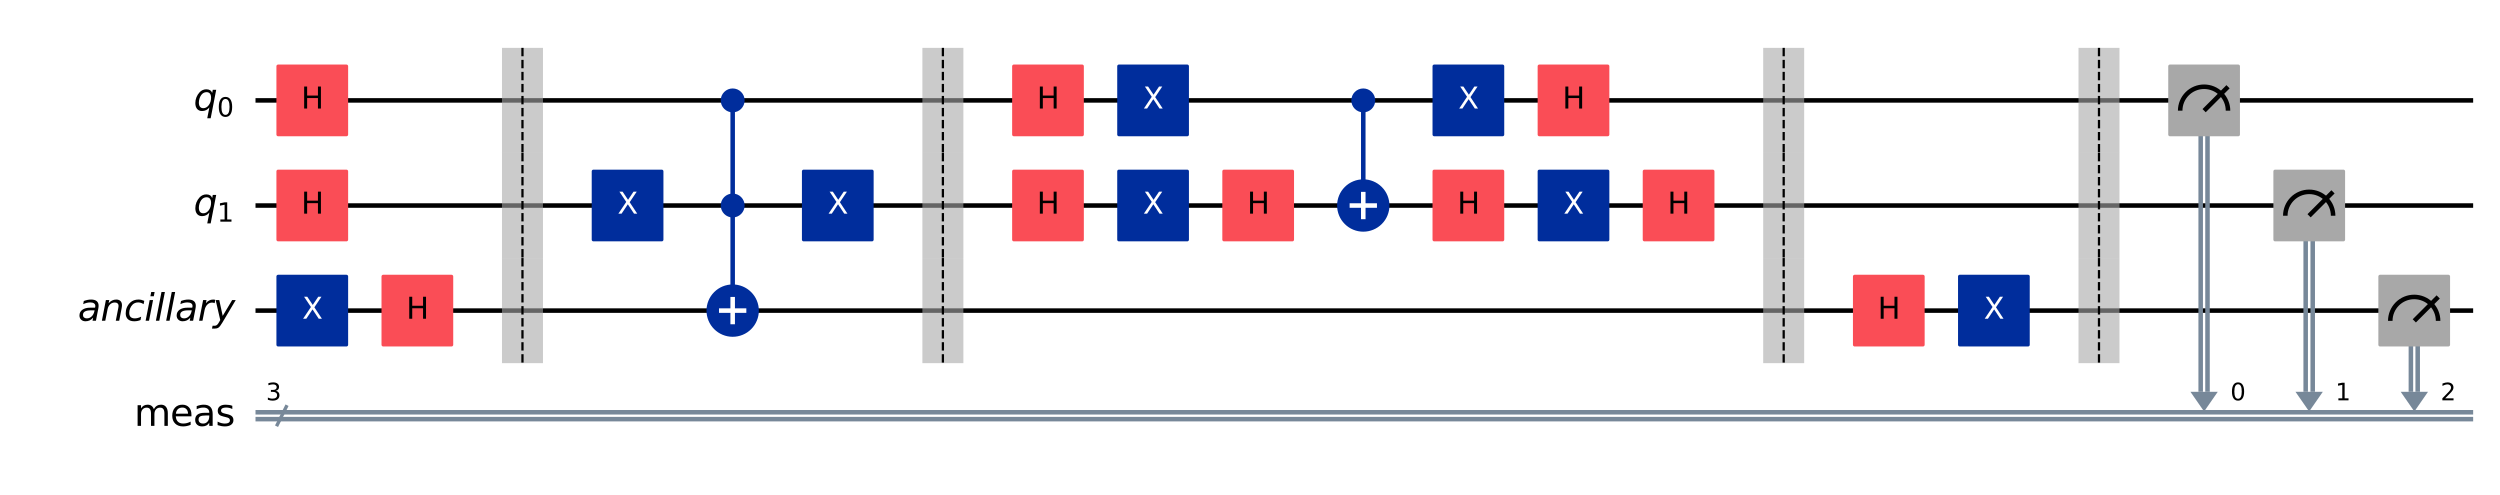 <?xml version="1.0" encoding="UTF-8"?><!DOCTYPE svg  PUBLIC '-//W3C//DTD SVG 1.1//EN'  'http://www.w3.org/Graphics/SVG/1.1/DTD/svg11.dtd'><svg width="1102.6pt" height="218.36pt" version="1.1" viewBox="0 0 1102.6 218.36" xmlns="http://www.w3.org/2000/svg" xmlns:xlink="http://www.w3.org/1999/xlink"><defs><style type="text/css">*{stroke-linejoin: round; stroke-linecap: butt}</style></defs><path d="m0 218.36h1102.6v-218.36h-1102.6z" fill="#ffffff"/><path d="m112.69 44.283h978.07" clip-path="url(#25e03651b62)" fill="none" stroke="#000000" stroke-linecap="square" stroke-width="2"/><path d="m112.69 90.637h978.07" clip-path="url(#25e03651b62)" fill="none" stroke="#000000" stroke-linecap="square" stroke-width="2"/><path d="m112.69 136.99h978.07" clip-path="url(#25e03651b62)" fill="none" stroke="#000000" stroke-linecap="square" stroke-width="2"/><path d="m121.96 187.98 4.635-9.271" clip-path="url(#25e03651b62)" fill="none" stroke="#778899" stroke-linecap="square" stroke-width="1.5"/><path d="m112.69 181.84h978.07" clip-path="url(#25e03651b62)" fill="none" stroke="#778899" stroke-linecap="square" stroke-width="2"/><path d="m112.69 184.85h978.07" clip-path="url(#25e03651b62)" fill="none" stroke="#778899" stroke-linecap="square" stroke-width="2"/><path d="m966.07 172.8h12.052l-6.026 8.691z" clip-path="url(#25e03651b62)" fill="#778899"/><path d="m1012.4 172.8h12.052l-6.026 8.691z" clip-path="url(#25e03651b62)" fill="#778899"/><path d="m1058.8 172.8h12.052l-6.026 8.691z" clip-path="url(#25e03651b62)" fill="#778899"/><path d="m108.06 21.106h-1158.8v231.77h1158.8z" clip-path="url(#25e03651b62)" fill="#ffffff" stroke="#ffffff" stroke-width="1.5"/><path d="m323.14 136.99v-92.708" clip-path="url(#25e03651b62)" fill="none" stroke="#002d9c" stroke-linecap="square" stroke-width="2"/><path d="m601.26 90.637v-46.354" clip-path="url(#25e03651b62)" fill="none" stroke="#002d9c" stroke-linecap="square" stroke-width="2"/><path d="m973.6 44.283v128.52" clip-path="url(#25e03651b62)" fill="none" stroke="#778899" stroke-linecap="square" stroke-width="2"/><path d="m970.59 44.283v128.52" clip-path="url(#25e03651b62)" fill="none" stroke="#778899" stroke-linecap="square" stroke-width="2"/><path d="m1020 90.637v82.162" clip-path="url(#25e03651b62)" fill="none" stroke="#778899" stroke-linecap="square" stroke-width="2"/><path d="m1016.9 90.637v82.162" clip-path="url(#25e03651b62)" fill="none" stroke="#778899" stroke-linecap="square" stroke-width="2"/><path d="m1066.3 136.99v35.808" clip-path="url(#25e03651b62)" fill="none" stroke="#778899" stroke-linecap="square" stroke-width="2"/><path d="m1063.3 136.99v35.808" clip-path="url(#25e03651b62)" fill="none" stroke="#778899" stroke-linecap="square" stroke-width="2"/><path d="m221.39 67.46h18.078v-46.354h-18.078z" clip-path="url(#25e03651b62)" fill="#a8a8a8" opacity=".6"/><path d="m221.39 113.81h18.078v-46.354h-18.078z" clip-path="url(#25e03651b62)" fill="#a8a8a8" opacity=".6"/><path d="m221.39 160.17h18.078v-46.354h-18.078z" clip-path="url(#25e03651b62)" fill="#a8a8a8" opacity=".6"/><path d="m406.81 67.46h18.078v-46.354h-18.078z" clip-path="url(#25e03651b62)" fill="#a8a8a8" opacity=".6"/><path d="m406.81 113.81h18.078v-46.354h-18.078z" clip-path="url(#25e03651b62)" fill="#a8a8a8" opacity=".6"/><path d="m406.81 160.17h18.078v-46.354h-18.078z" clip-path="url(#25e03651b62)" fill="#a8a8a8" opacity=".6"/><path d="m777.64 67.46h18.078v-46.354h-18.078z" clip-path="url(#25e03651b62)" fill="#a8a8a8" opacity=".6"/><path d="m777.64 113.81h18.078v-46.354h-18.078z" clip-path="url(#25e03651b62)" fill="#a8a8a8" opacity=".6"/><path d="m777.64 160.17h18.078v-46.354h-18.078z" clip-path="url(#25e03651b62)" fill="#a8a8a8" opacity=".6"/><path d="m916.7 67.46h18.078v-46.354h-18.078z" clip-path="url(#25e03651b62)" fill="#a8a8a8" opacity=".6"/><path d="m916.7 113.81h18.078v-46.354h-18.078z" clip-path="url(#25e03651b62)" fill="#a8a8a8" opacity=".6"/><path d="m916.7 160.17h18.078v-46.354h-18.078z" clip-path="url(#25e03651b62)" fill="#a8a8a8" opacity=".6"/><path d="m122.66 59.348h30.13v-30.13h-30.13z" clip-path="url(#25e03651b62)" fill="#fa4d56" stroke="#fa4d56" stroke-width="1.5"/><path d="m122.66 105.7h30.13v-30.13h-30.13z" clip-path="url(#25e03651b62)" fill="#fa4d56" stroke="#fa4d56" stroke-width="1.5"/><path d="m122.66 152.06h30.13v-30.13h-30.13z" clip-path="url(#25e03651b62)" fill="#002d9c" stroke="#002d9c" stroke-width="1.5"/><path d="m169.01 152.06h30.13v-30.13h-30.13z" clip-path="url(#25e03651b62)" fill="#fa4d56" stroke="#fa4d56" stroke-width="1.5"/><path d="m261.72 105.7h30.13v-30.13h-30.13z" clip-path="url(#25e03651b62)" fill="#002d9c" stroke="#002d9c" stroke-width="1.5"/><path d="m323.14 48.803c1.199 0 2.348-0.476 3.196-1.324s1.324-1.997 1.324-3.196c0-1.199-0.476-2.348-1.324-3.196s-1.997-1.324-3.196-1.324c-1.199 0-2.348 0.476-3.196 1.324-0.848 0.848-1.324 1.997-1.324 3.196 0 1.199 0.476 2.348 1.324 3.196 0.848 0.848 1.997 1.324 3.196 1.324z" clip-path="url(#25e03651b62)" fill="#002d9c" stroke="#002d9c" stroke-width="1.5"/><path d="m323.14 95.157c1.199 0 2.348-0.476 3.196-1.324 0.848-0.848 1.324-1.997 1.324-3.196s-0.476-2.348-1.324-3.196c-0.848-0.848-1.997-1.324-3.196-1.324-1.199 0-2.348 0.476-3.196 1.324-0.848 0.848-1.324 1.997-1.324 3.196s0.476 2.348 1.324 3.196c0.848 0.848 1.997 1.324 3.196 1.324z" clip-path="url(#25e03651b62)" fill="#002d9c" stroke="#002d9c" stroke-width="1.5"/><path d="m323.14 147.54c2.797 0 5.479-1.111 7.457-3.089 1.978-1.978 3.089-4.66 3.089-7.457 0-2.797-1.111-5.479-3.089-7.457-1.978-1.978-4.66-3.089-7.457-3.089-2.797 0-5.479 1.111-7.457 3.089s-3.089 4.66-3.089 7.457c0 2.797 1.111 5.479 3.089 7.457 1.978 1.978 4.66 3.089 7.457 3.089z" clip-path="url(#25e03651b62)" fill="#002d9c" stroke="#002d9c" stroke-width="2"/><path d="m354.43 105.7h30.13v-30.13h-30.13z" clip-path="url(#25e03651b62)" fill="#002d9c" stroke="#002d9c" stroke-width="1.5"/><path d="m447.14 59.348h30.13v-30.13h-30.13z" clip-path="url(#25e03651b62)" fill="#fa4d56" stroke="#fa4d56" stroke-width="1.5"/><path d="m447.14 105.7h30.13v-30.13h-30.13z" clip-path="url(#25e03651b62)" fill="#fa4d56" stroke="#fa4d56" stroke-width="1.5"/><path d="m493.49 59.348h30.13v-30.13h-30.13z" clip-path="url(#25e03651b62)" fill="#002d9c" stroke="#002d9c" stroke-width="1.5"/><path d="m493.49 105.7h30.13v-30.13h-30.13z" clip-path="url(#25e03651b62)" fill="#002d9c" stroke="#002d9c" stroke-width="1.5"/><path d="m539.84 105.7h30.13v-30.13h-30.13z" clip-path="url(#25e03651b62)" fill="#fa4d56" stroke="#fa4d56" stroke-width="1.5"/><path d="m601.26 48.803c1.199 0 2.348-0.476 3.196-1.324 0.848-0.848 1.324-1.997 1.324-3.196 0-1.199-0.476-2.348-1.324-3.196-0.848-0.848-1.997-1.324-3.196-1.324-1.199 0-2.348 0.476-3.196 1.324s-1.324 1.997-1.324 3.196c0 1.199 0.476 2.348 1.324 3.196s1.997 1.324 3.196 1.324z" clip-path="url(#25e03651b62)" fill="#002d9c" stroke="#002d9c" stroke-width="1.5"/><path d="m601.26 101.18c2.797 0 5.479-1.111 7.457-3.089 1.978-1.978 3.089-4.66 3.089-7.457 0-2.797-1.111-5.479-3.089-7.457-1.978-1.978-4.66-3.089-7.457-3.089-2.797 0-5.479 1.111-7.457 3.089-1.978 1.978-3.089 4.66-3.089 7.457 0 2.797 1.111 5.479 3.089 7.457 1.978 1.978 4.66 3.089 7.457 3.089z" clip-path="url(#25e03651b62)" fill="#002d9c" stroke="#002d9c" stroke-width="2"/><path d="m632.55 105.7h30.13v-30.13h-30.13z" clip-path="url(#25e03651b62)" fill="#fa4d56" stroke="#fa4d56" stroke-width="1.5"/><path d="m632.55 59.348h30.13v-30.13h-30.13z" clip-path="url(#25e03651b62)" fill="#002d9c" stroke="#002d9c" stroke-width="1.5"/><path d="m678.91 105.7h30.13v-30.13h-30.13z" clip-path="url(#25e03651b62)" fill="#002d9c" stroke="#002d9c" stroke-width="1.5"/><path d="m678.91 59.348h30.13v-30.13h-30.13z" clip-path="url(#25e03651b62)" fill="#fa4d56" stroke="#fa4d56" stroke-width="1.5"/><path d="m725.26 105.7h30.13v-30.13h-30.13z" clip-path="url(#25e03651b62)" fill="#fa4d56" stroke="#fa4d56" stroke-width="1.5"/><path d="m817.97 152.06h30.13v-30.13h-30.13z" clip-path="url(#25e03651b62)" fill="#fa4d56" stroke="#fa4d56" stroke-width="1.5"/><path d="m864.32 152.06h30.13v-30.13h-30.13z" clip-path="url(#25e03651b62)" fill="#002d9c" stroke="#002d9c" stroke-width="1.5"/><path d="m957.03 59.348h30.13v-30.13h-30.13z" clip-path="url(#25e03651b62)" fill="#a8a8a8" stroke="#a8a8a8" stroke-width="1.5"/><path d="m982.64 48.803c0-2.796-1.112-5.48-3.089-7.457s-4.661-3.089-7.457-3.089-5.48 1.112-7.457 3.089-3.089 4.661-3.089 7.457" clip-path="url(#25e03651b62)" fill="none" stroke="#000000" stroke-width="2"/><path d="m972.1 48.803 10.546-10.546" clip-path="url(#25e03651b62)" fill="none" stroke="#000000" stroke-linecap="square" stroke-width="2"/><path d="m1003.4 105.7h30.13v-30.13h-30.13z" clip-path="url(#25e03651b62)" fill="#a8a8a8" stroke="#a8a8a8" stroke-width="1.5"/><path d="m1029 95.157c0-2.796-1.112-5.48-3.089-7.457s-4.661-3.089-7.457-3.089-5.48 1.112-7.457 3.089-3.089 4.661-3.089 7.457" clip-path="url(#25e03651b62)" fill="none" stroke="#000000" stroke-width="2"/><path d="m1018.4 95.157 10.546-10.546" clip-path="url(#25e03651b62)" fill="none" stroke="#000000" stroke-linecap="square" stroke-width="2"/><path d="m1049.7 152.06h30.13v-30.13h-30.13z" clip-path="url(#25e03651b62)" fill="#a8a8a8" stroke="#a8a8a8" stroke-width="1.5"/><path d="m1075.3 141.51c0-2.796-1.112-5.48-3.089-7.457s-4.661-3.089-7.457-3.089-5.48 1.112-7.457 3.089-3.089 4.661-3.089 7.457" clip-path="url(#25e03651b62)" fill="none" stroke="#000000" stroke-width="2"/><path d="m1064.8 141.51 10.546-10.546" clip-path="url(#25e03651b62)" fill="none" stroke="#000000" stroke-linecap="square" stroke-width="2"/><path d="m323.14 143.02v-12.052" clip-path="url(#25e03651b62)" fill="none" stroke="#ffffff" stroke-linecap="square" stroke-width="2"/><path d="m317.11 136.99h12.052" clip-path="url(#25e03651b62)" fill="none" stroke="#ffffff" stroke-linecap="square" stroke-width="2"/><path d="m601.26 96.663v-12.052" clip-path="url(#25e03651b62)" fill="none" stroke="#ffffff" stroke-linecap="square" stroke-width="2"/><path d="m595.24 90.637h12.052" clip-path="url(#25e03651b62)" fill="none" stroke="#ffffff" stroke-linecap="square" stroke-width="2"/><g clip-path="url(#25e03651b62)"><g transform="translate(85.384 48.734) scale(.163 -.163)"><defs><path id="DejaVuSans-Oblique-71" transform="scale(.016)" d="m2669 525q-231-303-546-460-314-156-695-156-531 0-833 358-301 358-301 986 0 506 186 978t533 847q225 244 517 375t614 131q387 0 637-153t363-462l100 525h578l-934-4813h-579l360 1844zm-1778 813q0-463 193-705 194-242 560-242 544 0 928 520t384 1264q0 450-199 689-198 239-569 239-272 0-504-127-231-126-403-370-181-256-286-600-104-343-104-668z"/><path id="DejaVuSans-30" transform="scale(.016)" d="m2034 4250q-487 0-733-480-245-479-245-1442 0-959 245-1439 246-480 733-480 491 0 736 480 246 480 246 1439 0 963-246 1442-245 480-736 480zm0 500q785 0 1199-621 414-620 414-1801 0-1178-414-1799-414-620-1199-620-784 0-1198 620-414 621-414 1799 0 1181 414 1801 414 621 1198 621z"/></defs><use xlink:href="#DejaVuSans-Oblique-71"/><use transform="translate(63.477 -16.406) scale(.7)" xlink:href="#DejaVuSans-30"/></g></g><g clip-path="url(#25e03651b62)"><g transform="translate(85.384 95.088) scale(.163 -.163)"><defs><path id="DejaVuSans-31" transform="scale(.016)" d="m794 531h1031v3560l-1122-225v575l1116 225h631v-4135h1031v-531h-2687v531z"/></defs><use xlink:href="#DejaVuSans-Oblique-71"/><use transform="translate(63.477 -16.406) scale(.7)" xlink:href="#DejaVuSans-31"/></g></g><g clip-path="url(#25e03651b62)"><g transform="translate(34.359 141.46) scale(.163 -.163)"><defs><path id="DejaVuSans-Oblique-61" transform="scale(.016)" d="m3438 1997-391-1997h-575l106 531q-253-312-577-467-323-155-720-155-447 0-733 273-285 274-285 702 0 613 489 969t1348 356h800l31 154q7 25 10 54 3 30 3 92 0 279-227 433-226 155-636 155-281 0-577-72-295-72-607-216l100 532q325 122 636 182 311 61 601 61 619 0 942-269 324-268 324-781 0-103-16-242-15-139-46-295zm-622-238h-575q-707 0-1046-189t-339-586q0-275 173-431 174-156 480-156 469 0 819 336t463 898l25 128z"/><path id="DejaVuSans-Oblique-6e" transform="scale(.016)" d="m3566 2113-410-2113h-578l410 2091q28 147 43 259 16 113 16 178 0 263-166 409-165 147-462 147-463 0-797-308-334-307-438-835l-384-1941h-575l678 3500h575l-115-550q240 303 577 468 338 166 710 166 463 0 717-250 255-250 255-703 0-112-14-240t-42-278z"/><path id="DejaVuSans-Oblique-63" transform="scale(.016)" d="m3431 3366-115-569q-207 150-440 225-232 75-482 75-275 0-524-97-248-97-417-275-269-272-416-638-146-365-146-756 0-472 236-703t717-231q237 0 504 72 268 72 558 215l-109-568q-250-103-514-155t-542-52q-697 0-1072 348-375 349-375 996 0 544 195 1002t580 823q262 250 615 378 354 128 772 128 244 0 484-55 241-54 491-163z"/><path id="DejaVuSans-Oblique-69" transform="scale(.016)" d="m1172 4863h575l-141-729h-575l141 729zm-263-1363h575l-684-3500h-575l684 3500z"/><path id="DejaVuSans-Oblique-6c" transform="scale(.016)" d="m1172 4863h575l-947-4863h-575l947 4863z"/><path id="DejaVuSans-Oblique-72" transform="scale(.016)" d="m2853 2969q-87 47-200 72-112 25-240 25-460 0-804-349-343-348-456-933l-353-1784h-575l684 3500h575l-109-544q228 303 545 465 318 163 677 163 94 0 184-11 91-10 182-35l-110-569z"/><path id="DejaVuSans-Oblique-79" transform="scale(.016)" d="m1588-325q-400-672-652-839t-642-167h-453l96 481h332q240 0 409 131t378 513l178 334-775 3372h610l581-2681 1606 2681h603l-2271-3825z"/></defs><use transform="translate(0 .016)" xlink:href="#DejaVuSans-Oblique-61"/><use transform="translate(61.279 .016)" xlink:href="#DejaVuSans-Oblique-6e"/><use transform="translate(124.66 .016)" xlink:href="#DejaVuSans-Oblique-63"/><use transform="translate(179.64 .016)" xlink:href="#DejaVuSans-Oblique-69"/><use transform="translate(207.42 .016)" xlink:href="#DejaVuSans-Oblique-6c"/><use transform="translate(235.21 .016)" xlink:href="#DejaVuSans-Oblique-6c"/><use transform="translate(262.99 .016)" xlink:href="#DejaVuSans-Oblique-61"/><use transform="translate(324.27 .016)" xlink:href="#DejaVuSans-Oblique-72"/><use transform="translate(365.38 .016)" xlink:href="#DejaVuSans-Oblique-79"/></g></g><g clip-path="url(#25e03651b62)"><g transform="translate(117.33 176.55) scale(.104 -.104)"><defs><path id="DejaVuSans-33" transform="scale(.016)" d="m2597 2516q453-97 707-404 255-306 255-756 0-690-475-1069-475-378-1350-378-293 0-604 58t-642 174v609q262-153 574-231 313-78 654-78 593 0 904 234t311 681q0 413-289 645-289 233-804 233h-544v519h569q465 0 712 186t247 536q0 359-255 551-254 193-729 193-260 0-557-57-297-56-653-174v562q360 100 674 150t592 50q719 0 1137-327 419-326 419-882 0-388-222-655t-631-370z"/></defs><use xlink:href="#DejaVuSans-33"/></g></g><g clip-path="url(#25e03651b62)"><g transform="translate(59.171 187.83) scale(.163 -.163)"><defs><path id="DejaVuSans-6d" transform="scale(.016)" d="m3328 2828q216 388 516 572t706 184q547 0 844-383 297-382 297-1088v-2113h-578v2094q0 503-179 746-178 244-543 244-447 0-707-297-259-296-259-809v-1978h-578v2094q0 506-178 748t-550 242q-441 0-701-298-259-298-259-808v-1978h-578v3500h578v-544q197 322 472 475t653 153q382 0 649-194 267-193 395-562z"/><path id="DejaVuSans-65" transform="scale(.016)" d="m3597 1894v-281h-2644q38-594 358-905t892-311q331 0 642 81t618 244v-544q-310-131-635-200t-659-69q-838 0-1327 487-489 488-489 1320 0 859 464 1363 464 505 1252 505 706 0 1117-455 411-454 411-1235zm-575 169q-6 471-264 752-258 282-683 282-481 0-770-272t-333-766l2050 4z"/><path id="DejaVuSans-61" transform="scale(.016)" d="m2194 1759q-697 0-966-159t-269-544q0-306 202-486 202-179 548-179 479 0 768 339t289 901v128h-572zm1147 238v-1997h-575v531q-197-318-491-470t-719-152q-537 0-855 302-317 302-317 808 0 590 395 890 396 300 1180 300h807v57q0 397-261 614t-733 217q-300 0-585-72-284-72-546-216v532q315 122 612 182 297 61 578 61 760 0 1135-394 375-393 375-1193z"/><path id="DejaVuSans-73" transform="scale(.016)" d="m2834 3397v-544q-243 125-506 187-262 63-544 63-428 0-642-131t-214-394q0-200 153-314t616-217l197-44q612-131 870-370t258-667q0-488-386-773-386-284-1061-284-281 0-586 55t-642 164v594q319-166 628-249 309-82 613-82 406 0 624 139 219 139 219 392 0 234-158 359-157 125-692 241l-200 47q-534 112-772 345-237 233-237 639 0 494 350 762 350 269 994 269 318 0 599-47 282-46 519-140z"/></defs><use xlink:href="#DejaVuSans-6d"/><use x="97.412" xlink:href="#DejaVuSans-65"/><use x="158.936" xlink:href="#DejaVuSans-61"/><use x="220.215" xlink:href="#DejaVuSans-73"/></g></g><g clip-path="url(#25e03651b62)"><g transform="translate(132.84 47.87) scale(.13 -.13)"><defs><path id="DejaVuSans-48" transform="scale(.016)" d="m628 4666h631v-1913h2294v1913h631v-4666h-631v2222h-2294v-2222h-631v4666z"/></defs><use xlink:href="#DejaVuSans-48"/></g></g><g clip-path="url(#25e03651b62)"><g transform="translate(132.84 94.224) scale(.13 -.13)"><use xlink:href="#DejaVuSans-48"/></g></g><g clip-path="url(#25e03651b62)"><g transform="translate(133.27 140.58) scale(.13 -.13)" fill="#ffffff"><defs><path id="DejaVuSans-58" transform="scale(.016)" d="m403 4666h678l1160-1735 1165 1735h678l-1500-2241 1600-2425h-678l-1312 1984-1322-1984h-681l1665 2491-1453 2175z"/></defs><use xlink:href="#DejaVuSans-58"/></g></g><g clip-path="url(#25e03651b62)"><g transform="translate(179.19 140.58) scale(.13 -.13)"><use xlink:href="#DejaVuSans-48"/></g></g><path d="m230.43 21.106v46.354" clip-path="url(#25e03651b62)" fill="none" stroke="#000000" stroke-dasharray="3.7,1.6"/><path d="m230.43 67.46v46.354" clip-path="url(#25e03651b62)" fill="none" stroke="#000000" stroke-dasharray="3.7,1.6"/><path d="m230.43 113.81v46.354" clip-path="url(#25e03651b62)" fill="none" stroke="#000000" stroke-dasharray="3.7,1.6"/><g clip-path="url(#25e03651b62)"><g transform="translate(272.33 94.224) scale(.13 -.13)" fill="#ffffff"><use xlink:href="#DejaVuSans-58"/></g></g><g clip-path="url(#25e03651b62)"><g transform="translate(365.04 94.224) scale(.13 -.13)" fill="#ffffff"><use xlink:href="#DejaVuSans-58"/></g></g><path d="m415.85 21.106v46.354" clip-path="url(#25e03651b62)" fill="none" stroke="#000000" stroke-dasharray="3.7,1.6"/><path d="m415.85 67.46v46.354" clip-path="url(#25e03651b62)" fill="none" stroke="#000000" stroke-dasharray="3.7,1.6"/><path d="m415.85 113.81v46.354" clip-path="url(#25e03651b62)" fill="none" stroke="#000000" stroke-dasharray="3.7,1.6"/><g clip-path="url(#25e03651b62)"><g transform="translate(457.31 47.87) scale(.13 -.13)"><use xlink:href="#DejaVuSans-48"/></g></g><g clip-path="url(#25e03651b62)"><g transform="translate(457.31 94.224) scale(.13 -.13)"><use xlink:href="#DejaVuSans-48"/></g></g><g clip-path="url(#25e03651b62)"><g transform="translate(504.1 47.87) scale(.13 -.13)" fill="#ffffff"><use xlink:href="#DejaVuSans-58"/></g></g><g clip-path="url(#25e03651b62)"><g transform="translate(504.1 94.224) scale(.13 -.13)" fill="#ffffff"><use xlink:href="#DejaVuSans-58"/></g></g><g clip-path="url(#25e03651b62)"><g transform="translate(550.02 94.224) scale(.13 -.13)"><use xlink:href="#DejaVuSans-48"/></g></g><g clip-path="url(#25e03651b62)"><g transform="translate(642.73 94.224) scale(.13 -.13)"><use xlink:href="#DejaVuSans-48"/></g></g><g clip-path="url(#25e03651b62)"><g transform="translate(643.16 47.87) scale(.13 -.13)" fill="#ffffff"><use xlink:href="#DejaVuSans-58"/></g></g><g clip-path="url(#25e03651b62)"><g transform="translate(689.52 94.224) scale(.13 -.13)" fill="#ffffff"><use xlink:href="#DejaVuSans-58"/></g></g><g clip-path="url(#25e03651b62)"><g transform="translate(689.08 47.87) scale(.13 -.13)"><use xlink:href="#DejaVuSans-48"/></g></g><g clip-path="url(#25e03651b62)"><g transform="translate(735.44 94.224) scale(.13 -.13)"><use xlink:href="#DejaVuSans-48"/></g></g><path d="m786.68 21.106v46.354" clip-path="url(#25e03651b62)" fill="none" stroke="#000000" stroke-dasharray="3.7,1.6"/><path d="m786.68 67.46v46.354" clip-path="url(#25e03651b62)" fill="none" stroke="#000000" stroke-dasharray="3.7,1.6"/><path d="m786.68 113.81v46.354" clip-path="url(#25e03651b62)" fill="none" stroke="#000000" stroke-dasharray="3.7,1.6"/><g clip-path="url(#25e03651b62)"><g transform="translate(828.15 140.58) scale(.13 -.13)"><use xlink:href="#DejaVuSans-48"/></g></g><g clip-path="url(#25e03651b62)"><g transform="translate(874.93 140.58) scale(.13 -.13)" fill="#ffffff"><use xlink:href="#DejaVuSans-58"/></g></g><path d="m925.74 21.106v46.354" clip-path="url(#25e03651b62)" fill="none" stroke="#000000" stroke-dasharray="3.7,1.6"/><path d="m925.74 67.46v46.354" clip-path="url(#25e03651b62)" fill="none" stroke="#000000" stroke-dasharray="3.7,1.6"/><path d="m925.74 113.81v46.354" clip-path="url(#25e03651b62)" fill="none" stroke="#000000" stroke-dasharray="3.7,1.6"/><g clip-path="url(#25e03651b62)"><g transform="translate(983.68 176.55) scale(.104 -.104)"><use xlink:href="#DejaVuSans-30"/></g></g><g clip-path="url(#25e03651b62)"><g transform="translate(1030 176.55) scale(.104 -.104)"><use xlink:href="#DejaVuSans-31"/></g></g><g clip-path="url(#25e03651b62)"><g transform="translate(1076.4 176.55) scale(.104 -.104)"><defs><path id="DejaVuSans-32" transform="scale(.016)" d="m1228 531h2203v-531h-2962v531q359 372 979 998 621 627 780 809 303 340 423 576 121 236 121 464 0 372-261 606-261 235-680 235-297 0-627-103-329-103-704-313v638q381 153 712 231 332 78 607 78 725 0 1156-363 431-362 431-968 0-288-108-546-107-257-392-607-78-91-497-524-418-433-1181-1211z"/></defs><use xlink:href="#DejaVuSans-32"/></g></g><defs><clipPath id="25e03651b62"><rect x="7.2" y="7.2" width="1088.2" height="203.96"/></clipPath></defs></svg>